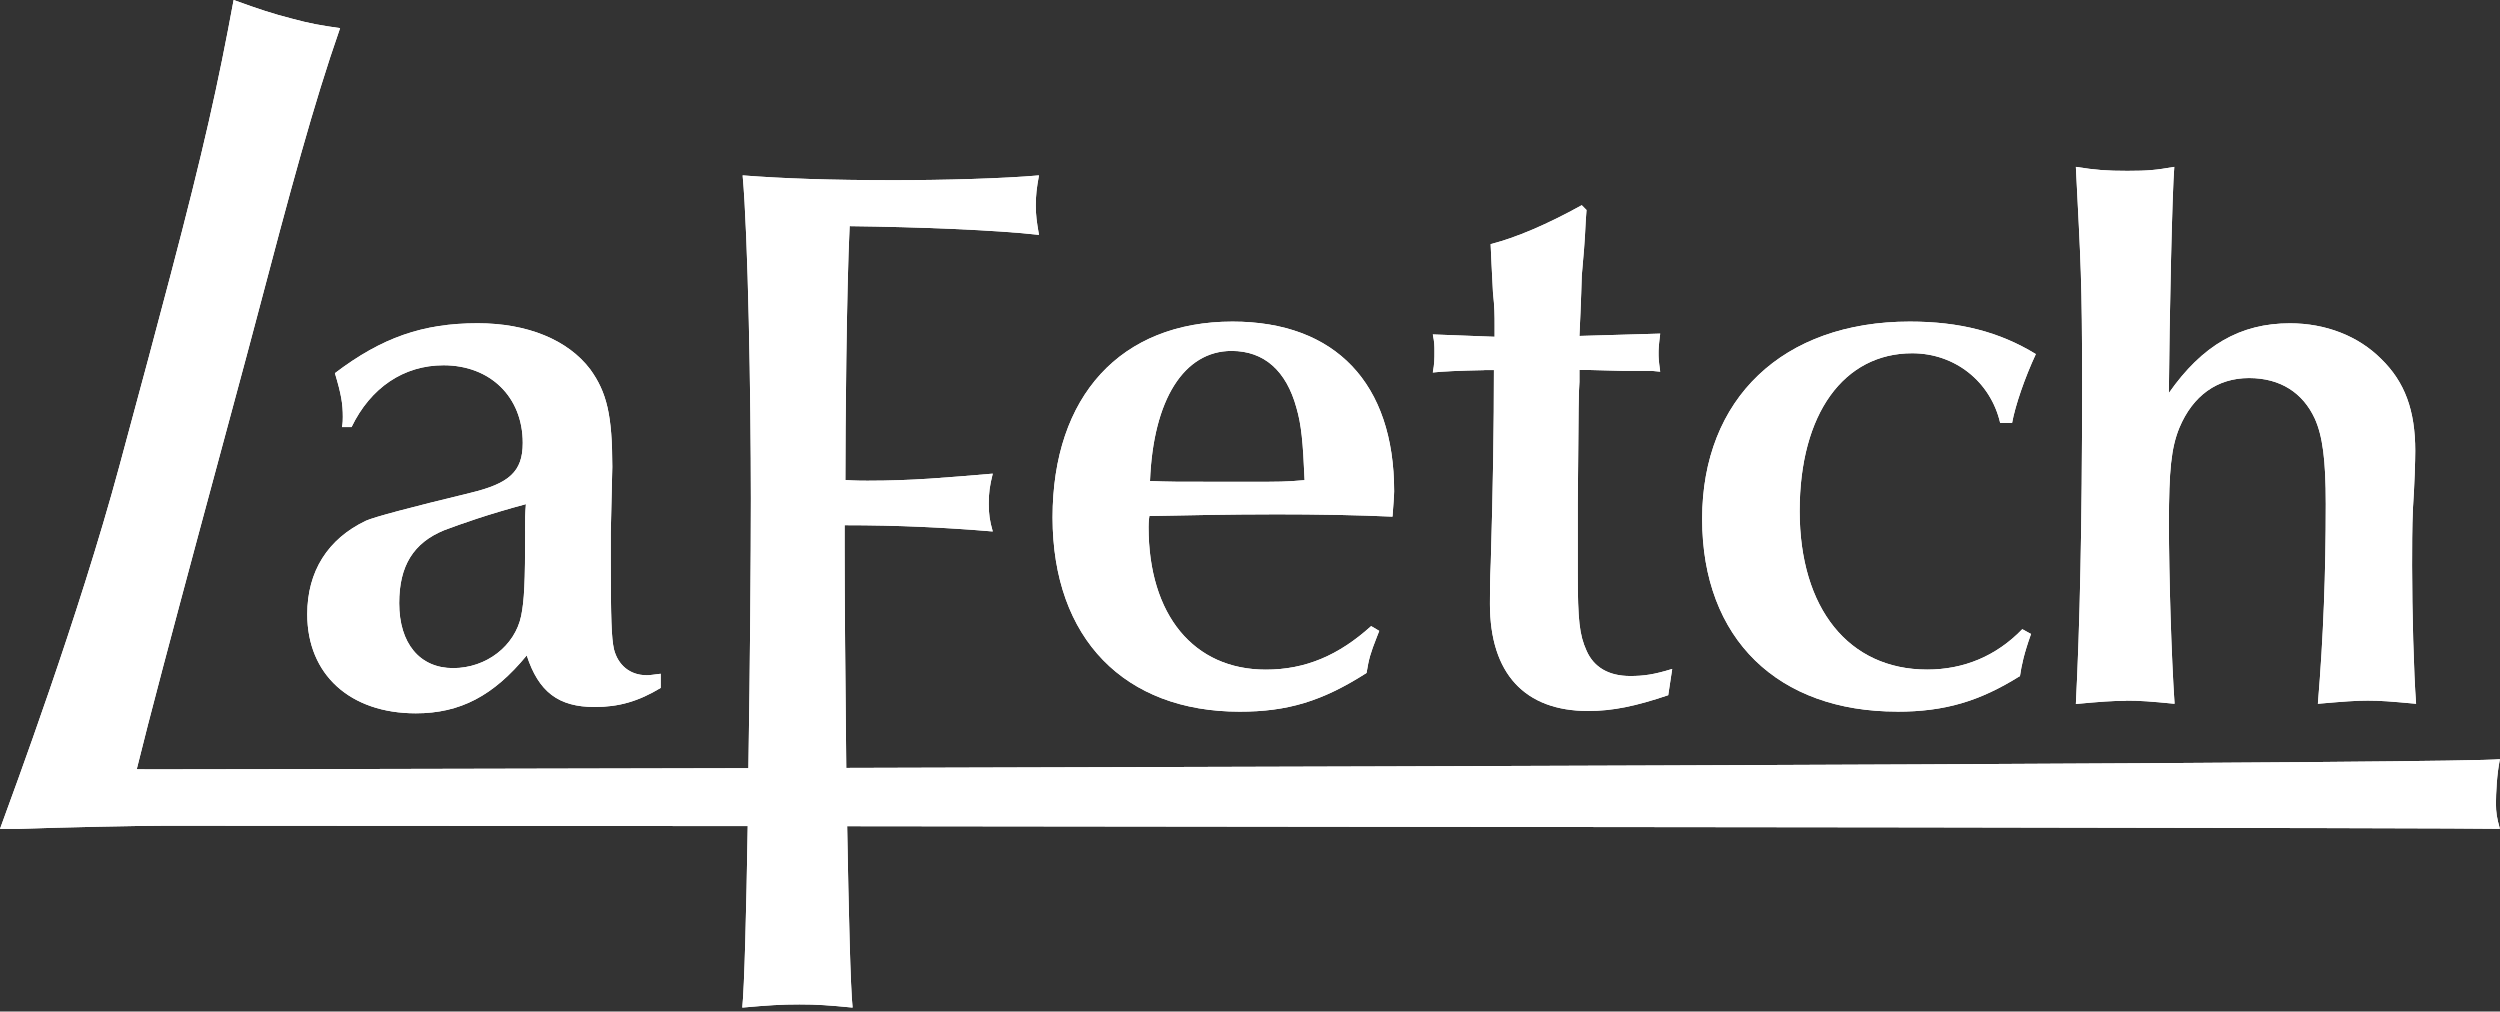 <svg width="304" height="123" viewBox="0 0 304 123" fill="none" xmlns="http://www.w3.org/2000/svg">
<rect x="0" y="0" width="304" height="123" fill="#333333" stroke="none"/>
<path d="M78.605 82.104C76.585 82.104 75.14 80.86 74.655 78.939C74.355 77.578 74.271 75.273 74.271 68.033L74.271 64.768C74.388 59.825 74.455 57.161 74.455 56.768C74.455 50.497 73.795 47.708 71.766 44.902C69.061 41.336 64.15 39.307 58.079 39.307C51.424 39.307 46.413 41.052 40.726 45.378C41.511 47.983 41.687 49.144 41.687 50.689C41.687 50.973 41.687 51.449 41.587 51.933L42.747 51.933C45.069 47.123 49.102 44.417 53.929 44.417C59.616 44.417 63.566 48.267 63.566 53.862C63.566 57.353 61.921 58.797 57.194 59.933C49.754 61.737 45.52 62.864 44.493 63.324C39.866 65.528 37.361 69.478 37.361 74.689C37.361 82.029 42.572 86.739 50.564 86.739C55.95 86.739 60 84.618 64.05 79.699C65.495 84.133 67.9 85.971 72.326 85.971C75.232 85.971 77.637 85.286 80.342 83.649L80.342 81.929C79.457 82.029 79.081 82.113 78.597 82.113L78.605 82.104ZM63.858 64.568C63.858 70.839 63.758 72.969 63.374 74.889C62.614 78.538 59.148 81.244 55.098 81.244C51.048 81.244 48.543 78.255 48.543 73.344C48.543 68.81 50.263 66.004 54.029 64.468C56.05 63.708 59.315 62.547 63.95 61.303C63.85 62.547 63.85 63.023 63.85 64.568L63.858 64.568Z" fill="white"/>
<path d="M78.605 82.104C76.585 82.104 75.14 80.86 74.655 78.939C74.355 77.578 74.271 75.273 74.271 68.033L74.271 64.768C74.388 59.825 74.455 57.161 74.455 56.768C74.455 50.497 73.795 47.708 71.766 44.902C69.061 41.336 64.15 39.307 58.079 39.307C51.424 39.307 46.413 41.052 40.726 45.378C41.511 47.983 41.687 49.144 41.687 50.689C41.687 50.973 41.687 51.449 41.587 51.933L42.747 51.933C45.069 47.123 49.102 44.417 53.929 44.417C59.616 44.417 63.566 48.267 63.566 53.862C63.566 57.353 61.921 58.797 57.194 59.933C49.754 61.737 45.52 62.864 44.493 63.324C39.866 65.528 37.361 69.478 37.361 74.689C37.361 82.029 42.572 86.739 50.564 86.739C55.95 86.739 60 84.618 64.05 79.699C65.495 84.133 67.9 85.971 72.326 85.971C75.232 85.971 77.637 85.286 80.342 83.649L80.342 81.929C79.457 82.029 79.081 82.113 78.597 82.113L78.605 82.104ZM63.858 64.568C63.858 70.839 63.758 72.969 63.374 74.889C62.614 78.538 59.148 81.244 55.098 81.244C51.048 81.244 48.543 78.255 48.543 73.344C48.543 68.81 50.263 66.004 54.029 64.468C56.05 63.708 59.315 62.547 63.95 61.303C63.85 62.547 63.85 63.023 63.85 64.568L63.858 64.568Z" fill="white"/>
<path d="M154.297 62.539C160.852 62.539 165.094 62.639 169.328 62.822C169.428 61.478 169.528 60.217 169.528 59.733C169.528 46.622 162.397 39.106 149.871 39.106C136.284 39.106 127.992 48.167 127.992 62.923C127.992 77.678 136.768 86.539 150.739 86.539C156.526 86.539 160.76 85.294 166.171 81.829C166.455 80.084 166.656 79.407 167.416 77.478L167.716 76.718L166.731 76.134C162.781 79.699 158.739 81.428 153.929 81.428C145.153 81.428 139.666 74.789 139.666 64.092C139.666 63.992 139.666 63.307 139.766 62.747C144.977 62.647 149.787 62.547 154.313 62.547L154.297 62.539ZM149.762 42.672C153.712 42.672 156.418 45.077 157.654 49.612C158.238 51.633 158.439 53.662 158.639 58.388C156.317 58.589 155.633 58.589 151.783 58.589L149.278 58.589C142.722 58.589 142.246 58.589 139.841 58.489C140.226 48.568 143.992 42.672 149.762 42.672Z" fill="white"/>
<path d="M154.297 62.539C160.852 62.539 165.094 62.639 169.328 62.822C169.428 61.478 169.528 60.217 169.528 59.733C169.528 46.622 162.397 39.106 149.871 39.106C136.284 39.106 127.992 48.167 127.992 62.923C127.992 77.678 136.768 86.539 150.739 86.539C156.526 86.539 160.76 85.294 166.171 81.829C166.455 80.084 166.656 79.407 167.416 77.478L167.716 76.718L166.731 76.134C162.781 79.699 158.739 81.428 153.929 81.428C145.153 81.428 139.666 74.789 139.666 64.092C139.666 63.992 139.666 63.307 139.766 62.747C144.977 62.647 149.787 62.547 154.313 62.547L154.297 62.539ZM149.762 42.672C153.712 42.672 156.418 45.077 157.654 49.612C158.238 51.633 158.439 53.662 158.639 58.388C156.317 58.589 155.633 58.589 151.783 58.589L149.278 58.589C142.722 58.589 142.246 58.589 139.841 58.489C140.226 48.568 143.992 42.672 149.762 42.672Z" fill="white"/>
<path d="M180.501 45.002L181.662 45.002C181.662 51.457 181.562 58.873 181.278 68.434C181.177 70.455 181.177 72.484 181.177 73.445C181.177 81.921 185.428 86.455 193.119 86.455C196.1 86.455 198.906 85.871 202.856 84.534L203.34 81.344C201.119 82.029 199.875 82.204 198.23 82.204C195.624 82.204 193.804 81.144 192.919 79.115C192.058 77.194 191.858 75.449 191.858 69.77L191.858 61.294C191.958 48.384 191.958 48.184 192.058 46.438L192.058 44.994L193.403 44.994L197.253 45.094L200.818 45.094L201.879 45.194C201.679 43.749 201.679 43.449 201.679 42.973C201.679 42.497 201.679 42.213 201.879 40.568L192.058 40.852C192.259 36.802 192.342 33.536 192.342 33.536C192.543 31.315 192.727 29.203 192.818 26.981L192.919 25.537L192.342 24.952C188.192 27.257 184.351 28.902 181.261 29.687C181.361 31.708 181.361 32.192 181.545 35.557C181.745 37.378 181.745 38.346 181.745 39.608L181.745 40.952L174.23 40.668C174.43 41.628 174.43 42.013 174.43 42.789C174.43 43.649 174.43 44.234 174.23 45.294C175.39 45.161 177.478 45.069 180.501 45.01L180.501 44.994L180.501 45.002Z" fill="white"/>
<path d="M180.501 45.002L181.662 45.002C181.662 51.457 181.562 58.873 181.278 68.434C181.177 70.455 181.177 72.484 181.177 73.445C181.177 81.921 185.428 86.455 193.119 86.455C196.1 86.455 198.906 85.871 202.856 84.534L203.34 81.344C201.119 82.029 199.875 82.204 198.23 82.204C195.624 82.204 193.804 81.144 192.919 79.115C192.058 77.194 191.858 75.449 191.858 69.77L191.858 61.294C191.958 48.384 191.958 48.184 192.058 46.438L192.058 44.994L193.403 44.994L197.253 45.094L200.818 45.094L201.879 45.194C201.679 43.749 201.679 43.449 201.679 42.973C201.679 42.497 201.679 42.213 201.879 40.568L192.058 40.852C192.259 36.802 192.342 33.536 192.342 33.536C192.543 31.315 192.727 29.203 192.818 26.981L192.919 25.537L192.342 24.952C188.192 27.257 184.351 28.902 181.261 29.687C181.361 31.708 181.361 32.192 181.545 35.557C181.745 37.378 181.745 38.346 181.745 39.608L181.745 40.952L174.23 40.668C174.43 41.628 174.43 42.013 174.43 42.789C174.43 43.649 174.43 44.234 174.23 45.294C175.39 45.161 177.478 45.069 180.501 45.01L180.501 44.994L180.501 45.002Z" fill="white"/>
<path d="M230.697 86.539C236.484 86.539 240.718 85.278 245.628 82.204C245.829 80.86 246.112 79.499 246.973 77.094L245.912 76.509C242.722 79.799 238.781 81.42 234.346 81.42C224.81 81.42 218.839 74.004 218.839 62.138C218.839 50.271 224.234 42.956 232.526 42.956C237.737 42.956 242.062 46.422 243.223 51.432L244.668 51.432C245.052 49.311 246.213 45.937 247.557 43.056C243.131 40.351 238.296 39.106 232.225 39.106C216.818 39.106 206.981 48.451 206.981 63.098C206.981 77.745 216.242 86.53 230.689 86.53L230.705 86.53L230.697 86.539Z" fill="white"/>
<path d="M230.697 86.539C236.484 86.539 240.718 85.278 245.628 82.204C245.829 80.86 246.112 79.499 246.973 77.094L245.912 76.509C242.722 79.799 238.781 81.42 234.346 81.42C224.81 81.42 218.839 74.004 218.839 62.138C218.839 50.271 224.234 42.956 232.526 42.956C237.737 42.956 242.062 46.422 243.223 51.432L244.668 51.432C245.052 49.311 246.213 45.937 247.557 43.056C243.131 40.351 238.296 39.106 232.225 39.106C216.818 39.106 206.981 48.451 206.981 63.098C206.981 77.745 216.242 86.53 230.689 86.53L230.705 86.53L230.697 86.539Z" fill="white"/>
<path d="M258.555 85.194C260.2 85.194 261.537 85.294 264.426 85.578C264.042 79.883 263.741 70.063 263.741 63.608C263.741 57.153 264.025 54.447 265.002 52.042C266.647 48.092 269.628 45.971 273.478 45.971C277.328 45.971 280.033 47.791 281.47 50.881C282.43 53.002 282.814 55.892 282.814 61.286C282.814 69.587 282.53 77.487 281.854 85.578C285.119 85.294 286.48 85.194 287.925 85.194C289.47 85.194 290.706 85.294 293.795 85.578C293.511 81.812 293.311 74.296 293.311 68.802C293.311 66.58 293.311 64.167 293.411 61.862C293.612 58.873 293.695 55.992 293.695 54.823C293.695 49.912 292.434 46.447 289.545 43.641C286.764 40.852 282.789 39.315 278.463 39.315C272.393 39.315 267.783 42.004 263.733 47.791C263.791 39.232 264.134 23.299 264.393 20.292C262.171 20.677 261.203 20.777 258.697 20.777C256.192 20.777 254.848 20.677 252.426 20.292C253.01 31.958 253.186 33.846 253.186 46.856C253.186 64.017 252.902 76.267 252.426 85.603C255.516 85.319 256.852 85.219 258.497 85.219L258.539 85.203L258.555 85.194Z" fill="white"/>
<path d="M258.555 85.194C260.2 85.194 261.537 85.294 264.426 85.578C264.042 79.883 263.741 70.063 263.741 63.608C263.741 57.153 264.025 54.447 265.002 52.042C266.647 48.092 269.628 45.971 273.478 45.971C277.328 45.971 280.033 47.791 281.47 50.881C282.43 53.002 282.814 55.892 282.814 61.286C282.814 69.587 282.53 77.487 281.854 85.578C285.119 85.294 286.48 85.194 287.925 85.194C289.47 85.194 290.706 85.294 293.795 85.578C293.511 81.812 293.311 74.296 293.311 68.802C293.311 66.58 293.311 64.167 293.411 61.862C293.612 58.873 293.695 55.992 293.695 54.823C293.695 49.912 292.434 46.447 289.545 43.641C286.764 40.852 282.789 39.315 278.463 39.315C272.393 39.315 267.783 42.004 263.733 47.791C263.791 39.232 264.134 23.299 264.393 20.292C262.171 20.677 261.203 20.777 258.697 20.777C256.192 20.777 254.848 20.677 252.426 20.292C253.01 31.958 253.186 33.846 253.186 46.856C253.186 64.017 252.902 76.267 252.426 85.603C255.516 85.319 256.852 85.219 258.497 85.219L258.539 85.203L258.555 85.194Z" fill="white"/>
<path d="M304 100.785C300.409 100.668 185.553 100.543 103.015 100.468C103.198 110.873 103.416 120.05 103.674 122.522C100.793 122.238 99.324 122.138 97.219 122.138C94.998 122.138 93.453 122.238 90.263 122.522C90.522 119.958 90.748 110.998 90.923 100.451C50.906 100.434 21.052 100.409 20.025 100.409C16.802 100.409 7.984 100.593 2.188 100.793L0 100.793C1.62 96.326 9.562 75.015 14.505 56.71C17.069 47.265 19.374 38.647 20.718 33.52C24.768 18.146 26.53 10.188 28.409 -1.20464e-05C31.499 1.119 33.136 1.662 35.482 2.263C37.704 2.864 38.948 3.081 41.353 3.424C38.105 12.726 35.34 23.031 31.115 39.048C28.969 47.248 19.532 81.645 16.627 93.537C17.027 93.553 17.846 93.553 18.188 93.553C20.234 93.553 50.689 93.511 91.006 93.411C91.207 80.802 91.307 67.491 91.307 60.676C91.307 48.251 90.965 28.559 90.305 21.328C95.215 21.712 100.986 21.912 108.702 21.912C114.873 21.912 122.004 21.712 126.338 21.328C126.054 22.873 125.954 23.733 125.954 24.994C125.954 26.154 126.054 26.914 126.338 28.559C121.228 27.975 111.691 27.599 103.315 27.499C102.931 35.499 102.798 52.192 102.798 58.372C103.942 58.455 105.102 58.455 105.487 58.455C110.973 58.455 115.048 58.071 120.718 57.595C120.334 59.14 120.234 59.916 120.234 61.261C120.234 62.505 120.334 63.282 120.718 64.626C114.948 64.142 109.253 63.866 102.706 63.866L102.706 66.656C102.706 72.067 102.789 82.756 102.906 93.378C185.745 93.177 299.958 92.793 303.992 92.317C303.608 94.138 303.507 96.543 303.507 97.712C303.507 98.772 303.608 99.457 303.992 100.802L304 100.785Z" fill="white"/>
<path d="M304 100.785C300.409 100.668 185.553 100.543 103.015 100.468C103.198 110.873 103.416 120.05 103.674 122.522C100.793 122.238 99.324 122.138 97.219 122.138C94.998 122.138 93.453 122.238 90.263 122.522C90.522 119.958 90.748 110.998 90.923 100.451C50.906 100.434 21.052 100.409 20.025 100.409C16.802 100.409 7.984 100.593 2.188 100.793L0 100.793C1.62 96.326 9.562 75.015 14.505 56.71C17.069 47.265 19.374 38.647 20.718 33.52C24.768 18.146 26.53 10.188 28.409 -1.20464e-05C31.499 1.119 33.136 1.662 35.482 2.263C37.704 2.864 38.948 3.081 41.353 3.424C38.105 12.726 35.34 23.031 31.115 39.048C28.969 47.248 19.532 81.645 16.627 93.537C17.027 93.553 17.846 93.553 18.188 93.553C20.234 93.553 50.689 93.511 91.006 93.411C91.207 80.802 91.307 67.491 91.307 60.676C91.307 48.251 90.965 28.559 90.305 21.328C95.215 21.712 100.986 21.912 108.702 21.912C114.873 21.912 122.004 21.712 126.338 21.328C126.054 22.873 125.954 23.733 125.954 24.994C125.954 26.154 126.054 26.914 126.338 28.559C121.228 27.975 111.691 27.599 103.315 27.499C102.931 35.499 102.798 52.192 102.798 58.372C103.942 58.455 105.102 58.455 105.487 58.455C110.973 58.455 115.048 58.071 120.718 57.595C120.334 59.14 120.234 59.916 120.234 61.261C120.234 62.505 120.334 63.282 120.718 64.626C114.948 64.142 109.253 63.866 102.706 63.866L102.706 66.656C102.706 72.067 102.789 82.756 102.906 93.378C185.745 93.177 299.958 92.793 303.992 92.317C303.608 94.138 303.507 96.543 303.507 97.712C303.507 98.772 303.608 99.457 303.992 100.802L304 100.785Z" fill="white"/>
</svg>
